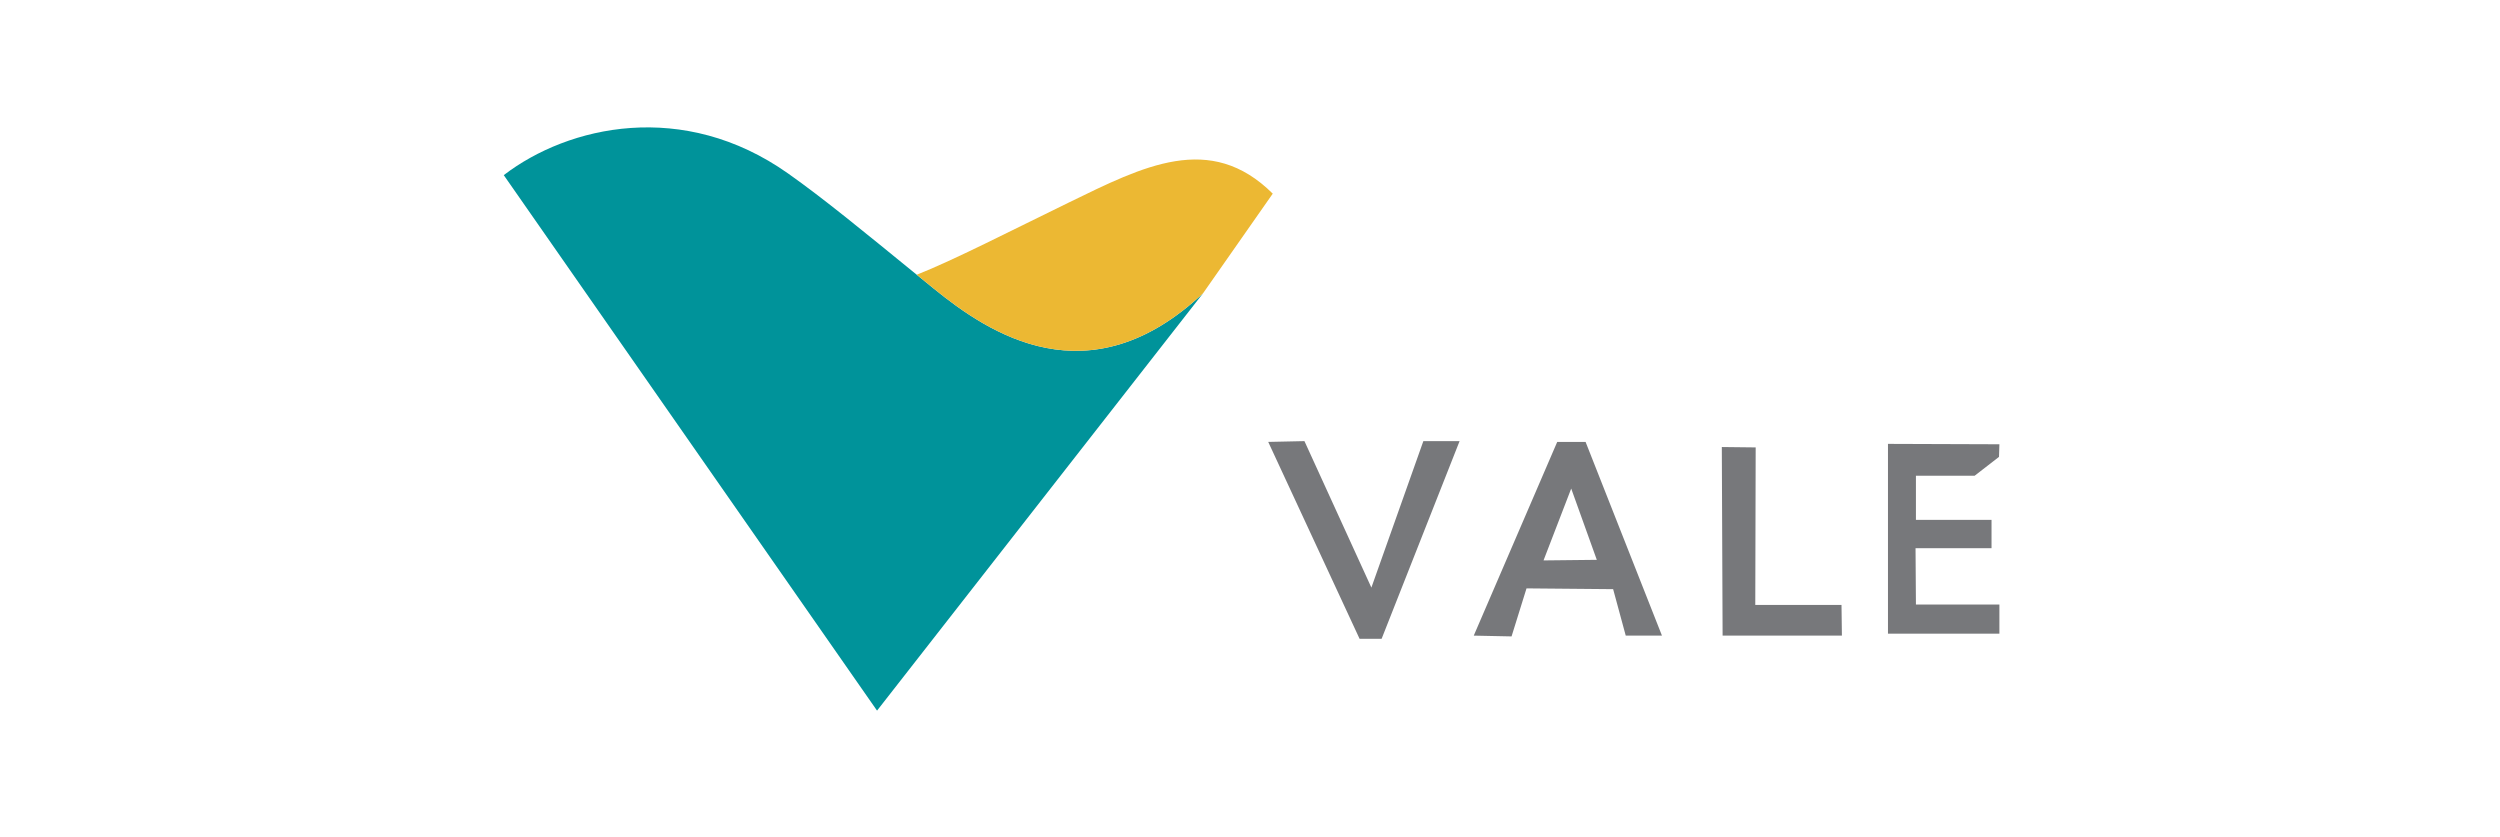 <svg xmlns="http://www.w3.org/2000/svg" width="460" height="154" viewBox="0 0 460 154" fill="none"><rect width="460" height="154" fill="white"></rect><g clip-path="url(#clip0_4015_3151)"><path fill-rule="evenodd" clip-rule="evenodd" d="M161.375 130.756L221.362 53.961C200.313 73.704 181.936 61.328 171.771 53.069C170.712 52.208 169.682 51.369 168.677 50.551C158.9 42.586 151.595 36.571 145 31.913C125.737 18.311 104.594 23.095 92.693 32.226L161.375 130.756Z" fill="#00939A"></path><path fill-rule="evenodd" clip-rule="evenodd" d="M171.771 53.069C181.936 61.328 200.313 73.704 221.363 53.961L234.186 35.631C222.671 24.199 210.355 30.596 196.631 37.28C185.88 42.517 175.398 47.904 168.677 50.551L171.771 53.069Z" fill="#ECB833"></path><path fill-rule="evenodd" clip-rule="evenodd" d="M268.563 81.166H261.897L252.334 108.117L240.017 81.166L233.352 81.311L250.16 117.536H254.218L268.563 81.166Z" fill="#77787B"></path><path fill-rule="evenodd" clip-rule="evenodd" d="M286.53 81.31L271.171 116.955L278.126 117.1L280.879 108.261L296.818 108.406L299.136 116.955H305.801L291.746 81.31H286.53ZM289.102 89.895L293.811 103.009L284.008 103.117L289.102 89.895Z" fill="#77787B"></path><path fill-rule="evenodd" clip-rule="evenodd" d="M316.814 82.252L316.959 116.956H338.91L338.837 111.304H322.972L323.044 82.324L316.814 82.252Z" fill="#77787B"></path><path fill-rule="evenodd" clip-rule="evenodd" d="M366.442 100.871V95.655H352.531V87.541H363.325L367.817 84.064L367.889 81.746L347.387 81.674V116.594H367.889V111.232H352.531L352.459 100.871H366.442Z" fill="#77787B"></path></g><defs><clipPath id="clip0_4015_3151"><rect width="275.196" height="107.317" fill="white" transform="translate(92.693 23.44)"></rect></clipPath></defs></svg>